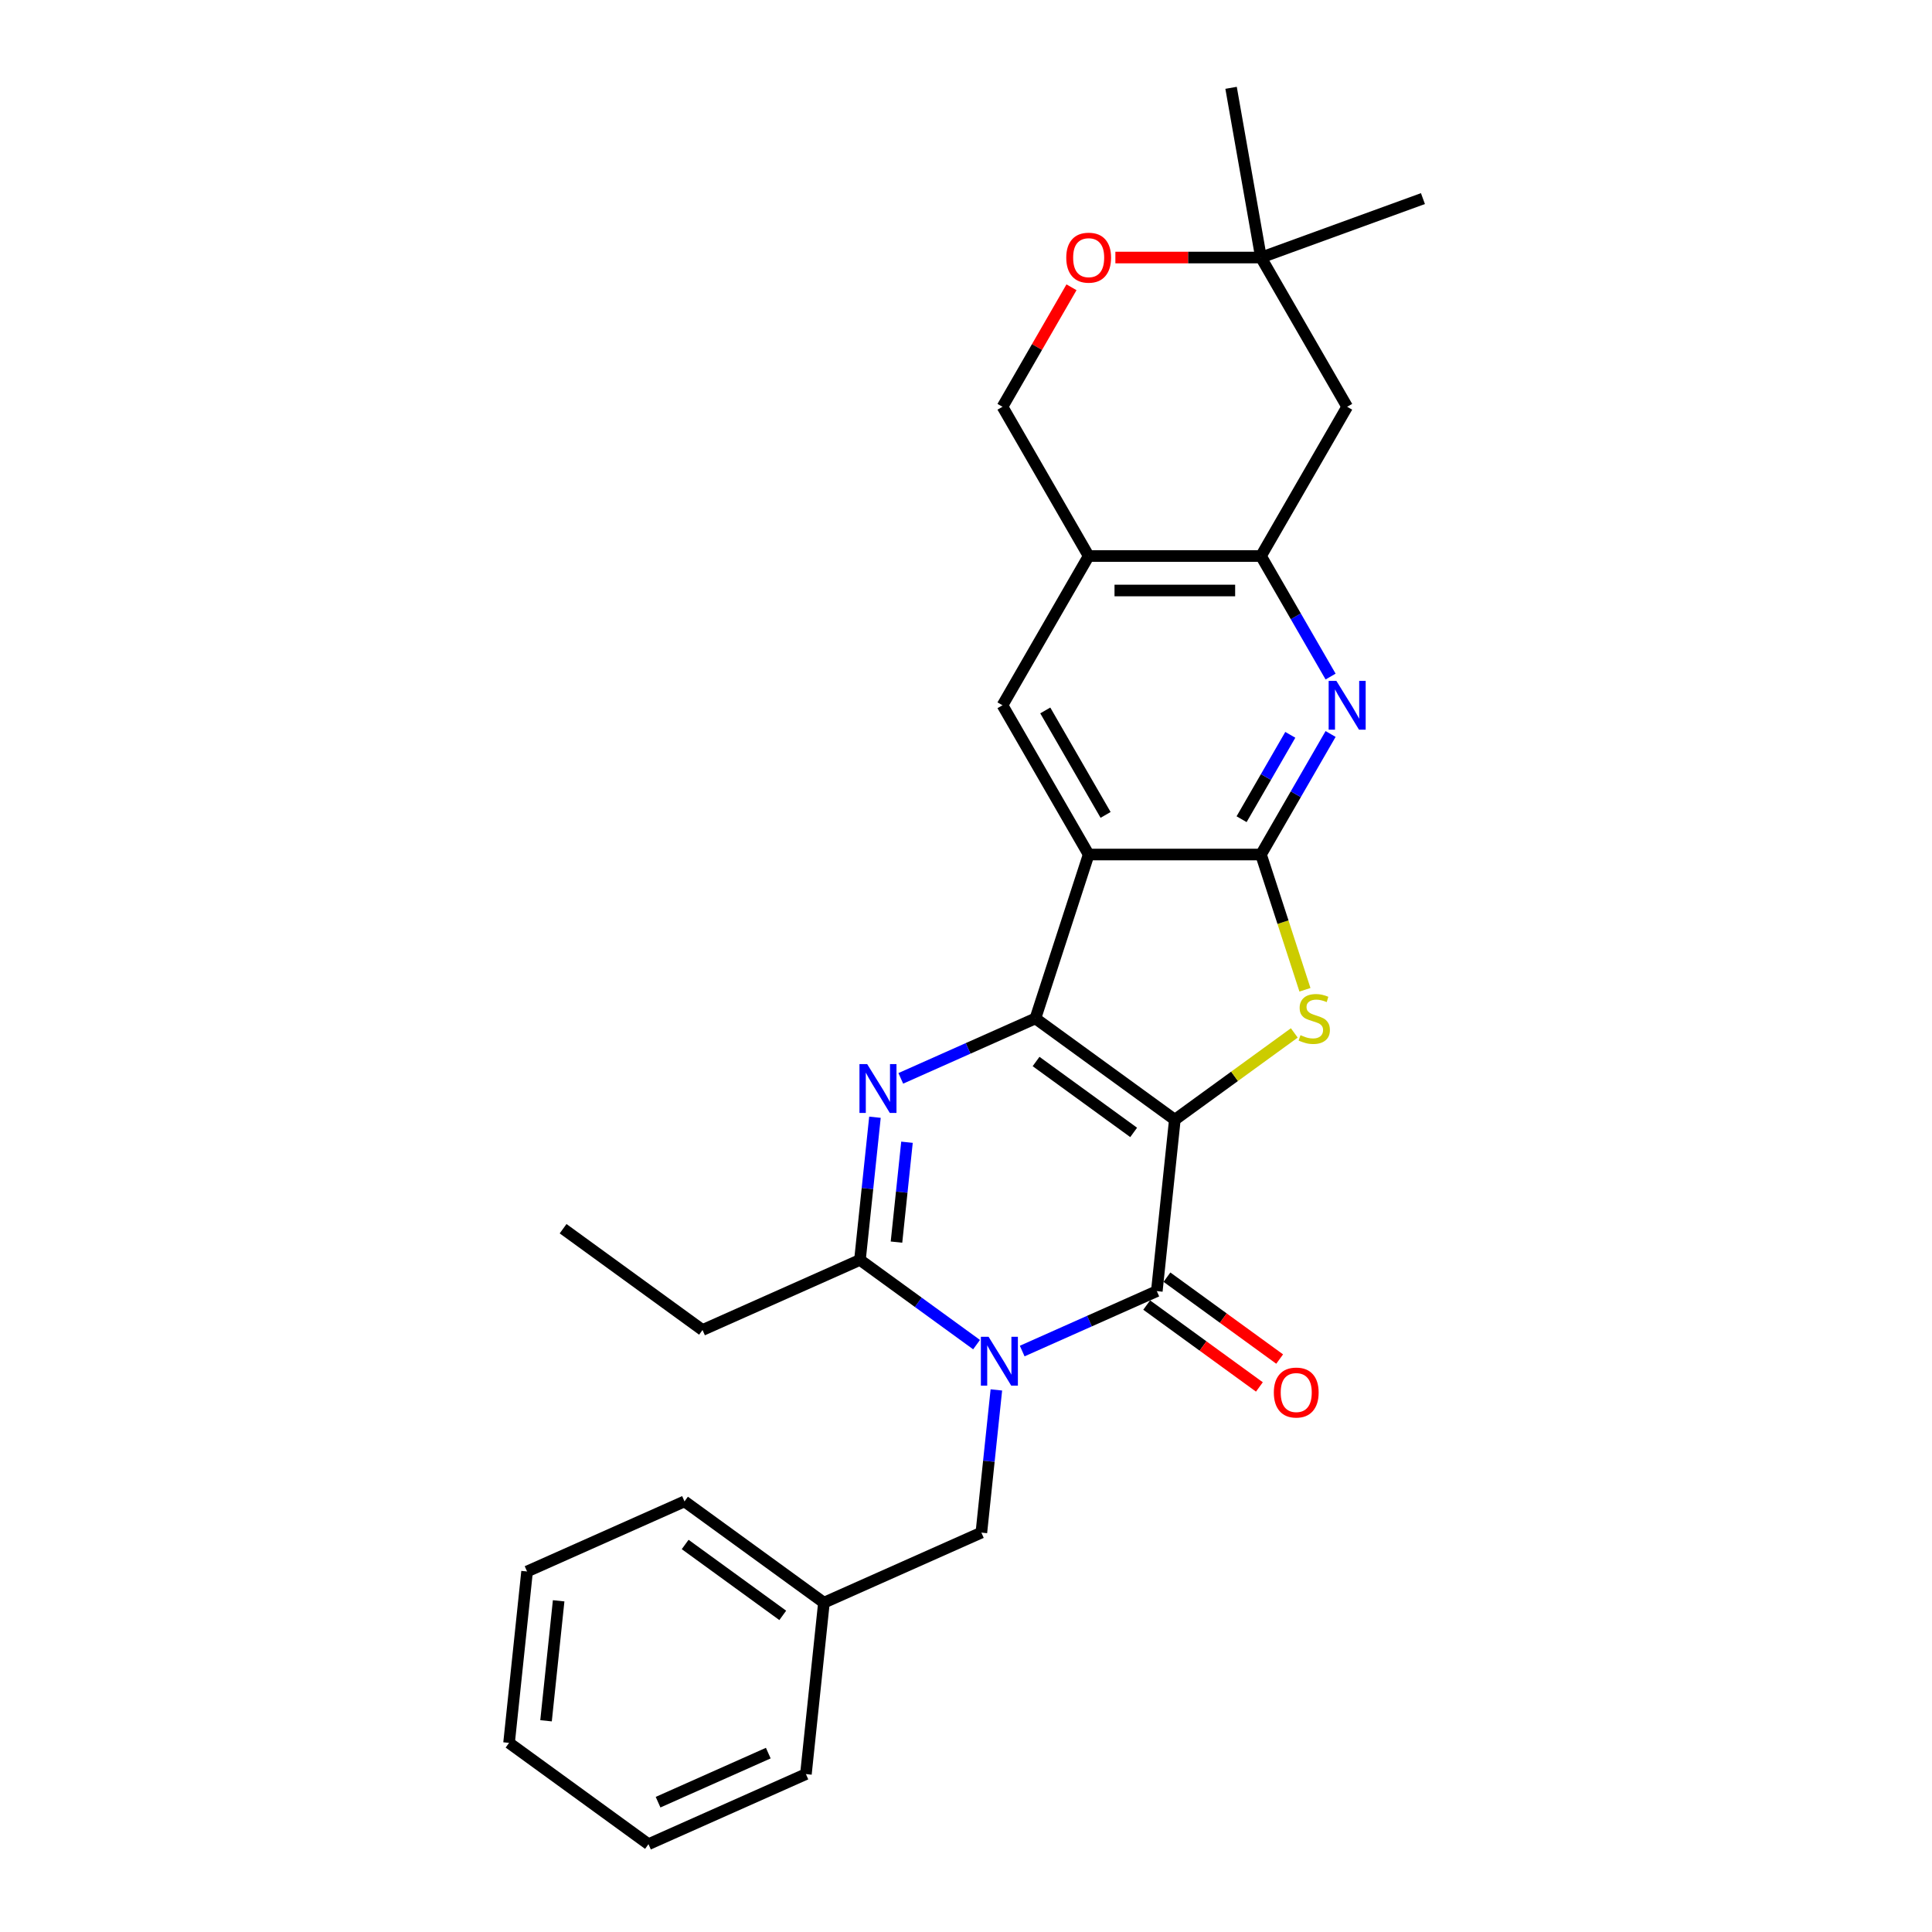 <?xml version='1.0' encoding='iso-8859-1'?>
<svg version='1.1' baseProfile='full'
              xmlns='http://www.w3.org/2000/svg'
                      xmlns:rdkit='http://www.rdkit.org/xml'
                      xmlns:xlink='http://www.w3.org/1999/xlink'
                  xml:space='preserve'
width='1000px' height='1000px' viewBox='0 0 1000 1000'>
<!-- END OF HEADER -->
<rect style='opacity:1.0;fill:#FFFFFF;stroke:none' width='1000' height='1000' x='0' y='0'> </rect>
<path class='bond-0' d='M 608.091,579.566 L 535.926,527.135' style='fill:none;fill-rule:evenodd;stroke:#000000;stroke-width:6px;stroke-linecap:butt;stroke-linejoin:miter;stroke-opacity:1' />
<path class='bond-0' d='M 586.78,586.134 L 536.265,549.433' style='fill:none;fill-rule:evenodd;stroke:#000000;stroke-width:6px;stroke-linecap:butt;stroke-linejoin:miter;stroke-opacity:1' />
<path class='bond-2' d='M 608.091,579.566 L 598.767,668.278' style='fill:none;fill-rule:evenodd;stroke:#000000;stroke-width:6px;stroke-linecap:butt;stroke-linejoin:miter;stroke-opacity:1' />
<path class='bond-5' d='M 608.091,579.566 L 639.009,557.103' style='fill:none;fill-rule:evenodd;stroke:#000000;stroke-width:6px;stroke-linecap:butt;stroke-linejoin:miter;stroke-opacity:1' />
<path class='bond-5' d='M 639.009,557.103 L 669.926,534.64' style='fill:none;fill-rule:evenodd;stroke:#CCCC00;stroke-width:6px;stroke-linecap:butt;stroke-linejoin:miter;stroke-opacity:1' />
<path class='bond-3' d='M 535.926,527.135 L 501.087,542.647' style='fill:none;fill-rule:evenodd;stroke:#000000;stroke-width:6px;stroke-linecap:butt;stroke-linejoin:miter;stroke-opacity:1' />
<path class='bond-3' d='M 501.087,542.647 L 466.247,558.158' style='fill:none;fill-rule:evenodd;stroke:#0000FF;stroke-width:6px;stroke-linecap:butt;stroke-linejoin:miter;stroke-opacity:1' />
<path class='bond-4' d='M 535.926,527.135 L 563.491,442.3' style='fill:none;fill-rule:evenodd;stroke:#000000;stroke-width:6px;stroke-linecap:butt;stroke-linejoin:miter;stroke-opacity:1' />
<path class='bond-1' d='M 529.088,699.301 L 563.928,683.789' style='fill:none;fill-rule:evenodd;stroke:#0000FF;stroke-width:6px;stroke-linecap:butt;stroke-linejoin:miter;stroke-opacity:1' />
<path class='bond-1' d='M 563.928,683.789 L 598.767,668.278' style='fill:none;fill-rule:evenodd;stroke:#000000;stroke-width:6px;stroke-linecap:butt;stroke-linejoin:miter;stroke-opacity:1' />
<path class='bond-7' d='M 505.468,695.978 L 475.291,674.053' style='fill:none;fill-rule:evenodd;stroke:#0000FF;stroke-width:6px;stroke-linecap:butt;stroke-linejoin:miter;stroke-opacity:1' />
<path class='bond-7' d='M 475.291,674.053 L 445.113,652.128' style='fill:none;fill-rule:evenodd;stroke:#000000;stroke-width:6px;stroke-linecap:butt;stroke-linejoin:miter;stroke-opacity:1' />
<path class='bond-13' d='M 515.716,719.42 L 511.835,756.346' style='fill:none;fill-rule:evenodd;stroke:#0000FF;stroke-width:6px;stroke-linecap:butt;stroke-linejoin:miter;stroke-opacity:1' />
<path class='bond-13' d='M 511.835,756.346 L 507.954,793.271' style='fill:none;fill-rule:evenodd;stroke:#000000;stroke-width:6px;stroke-linecap:butt;stroke-linejoin:miter;stroke-opacity:1' />
<path class='bond-16' d='M 593.524,675.494 L 622.693,696.687' style='fill:none;fill-rule:evenodd;stroke:#000000;stroke-width:6px;stroke-linecap:butt;stroke-linejoin:miter;stroke-opacity:1' />
<path class='bond-16' d='M 622.693,696.687 L 651.863,717.88' style='fill:none;fill-rule:evenodd;stroke:#FF0000;stroke-width:6px;stroke-linecap:butt;stroke-linejoin:miter;stroke-opacity:1' />
<path class='bond-16' d='M 604.01,661.061 L 633.179,682.254' style='fill:none;fill-rule:evenodd;stroke:#000000;stroke-width:6px;stroke-linecap:butt;stroke-linejoin:miter;stroke-opacity:1' />
<path class='bond-16' d='M 633.179,682.254 L 662.349,703.447' style='fill:none;fill-rule:evenodd;stroke:#FF0000;stroke-width:6px;stroke-linecap:butt;stroke-linejoin:miter;stroke-opacity:1' />
<path class='bond-29' d='M 452.875,578.277 L 448.994,615.203' style='fill:none;fill-rule:evenodd;stroke:#0000FF;stroke-width:6px;stroke-linecap:butt;stroke-linejoin:miter;stroke-opacity:1' />
<path class='bond-29' d='M 448.994,615.203 L 445.113,652.128' style='fill:none;fill-rule:evenodd;stroke:#000000;stroke-width:6px;stroke-linecap:butt;stroke-linejoin:miter;stroke-opacity:1' />
<path class='bond-29' d='M 469.453,591.22 L 466.737,617.067' style='fill:none;fill-rule:evenodd;stroke:#0000FF;stroke-width:6px;stroke-linecap:butt;stroke-linejoin:miter;stroke-opacity:1' />
<path class='bond-29' d='M 466.737,617.067 L 464.02,642.915' style='fill:none;fill-rule:evenodd;stroke:#000000;stroke-width:6px;stroke-linecap:butt;stroke-linejoin:miter;stroke-opacity:1' />
<path class='bond-10' d='M 563.491,442.3 L 518.89,365.05' style='fill:none;fill-rule:evenodd;stroke:#000000;stroke-width:6px;stroke-linecap:butt;stroke-linejoin:miter;stroke-opacity:1' />
<path class='bond-10' d='M 572.251,421.793 L 541.03,367.718' style='fill:none;fill-rule:evenodd;stroke:#000000;stroke-width:6px;stroke-linecap:butt;stroke-linejoin:miter;stroke-opacity:1' />
<path class='bond-28' d='M 563.491,442.3 L 652.691,442.3' style='fill:none;fill-rule:evenodd;stroke:#000000;stroke-width:6px;stroke-linecap:butt;stroke-linejoin:miter;stroke-opacity:1' />
<path class='bond-6' d='M 675.439,512.31 L 664.065,477.305' style='fill:none;fill-rule:evenodd;stroke:#CCCC00;stroke-width:6px;stroke-linecap:butt;stroke-linejoin:miter;stroke-opacity:1' />
<path class='bond-6' d='M 664.065,477.305 L 652.691,442.3' style='fill:none;fill-rule:evenodd;stroke:#000000;stroke-width:6px;stroke-linecap:butt;stroke-linejoin:miter;stroke-opacity:1' />
<path class='bond-8' d='M 652.691,442.3 L 670.701,411.106' style='fill:none;fill-rule:evenodd;stroke:#000000;stroke-width:6px;stroke-linecap:butt;stroke-linejoin:miter;stroke-opacity:1' />
<path class='bond-8' d='M 670.701,411.106 L 688.712,379.911' style='fill:none;fill-rule:evenodd;stroke:#0000FF;stroke-width:6px;stroke-linecap:butt;stroke-linejoin:miter;stroke-opacity:1' />
<path class='bond-8' d='M 642.644,424.022 L 655.251,402.186' style='fill:none;fill-rule:evenodd;stroke:#000000;stroke-width:6px;stroke-linecap:butt;stroke-linejoin:miter;stroke-opacity:1' />
<path class='bond-8' d='M 655.251,402.186 L 667.859,380.349' style='fill:none;fill-rule:evenodd;stroke:#0000FF;stroke-width:6px;stroke-linecap:butt;stroke-linejoin:miter;stroke-opacity:1' />
<path class='bond-18' d='M 445.113,652.128 L 363.624,688.409' style='fill:none;fill-rule:evenodd;stroke:#000000;stroke-width:6px;stroke-linecap:butt;stroke-linejoin:miter;stroke-opacity:1' />
<path class='bond-9' d='M 688.712,350.189 L 670.701,318.995' style='fill:none;fill-rule:evenodd;stroke:#0000FF;stroke-width:6px;stroke-linecap:butt;stroke-linejoin:miter;stroke-opacity:1' />
<path class='bond-9' d='M 670.701,318.995 L 652.691,287.8' style='fill:none;fill-rule:evenodd;stroke:#000000;stroke-width:6px;stroke-linecap:butt;stroke-linejoin:miter;stroke-opacity:1' />
<path class='bond-12' d='M 652.691,287.8 L 697.292,210.55' style='fill:none;fill-rule:evenodd;stroke:#000000;stroke-width:6px;stroke-linecap:butt;stroke-linejoin:miter;stroke-opacity:1' />
<path class='bond-30' d='M 652.691,287.8 L 563.491,287.8' style='fill:none;fill-rule:evenodd;stroke:#000000;stroke-width:6px;stroke-linecap:butt;stroke-linejoin:miter;stroke-opacity:1' />
<path class='bond-30' d='M 639.311,305.64 L 576.871,305.64' style='fill:none;fill-rule:evenodd;stroke:#000000;stroke-width:6px;stroke-linecap:butt;stroke-linejoin:miter;stroke-opacity:1' />
<path class='bond-11' d='M 518.89,365.05 L 563.491,287.8' style='fill:none;fill-rule:evenodd;stroke:#000000;stroke-width:6px;stroke-linecap:butt;stroke-linejoin:miter;stroke-opacity:1' />
<path class='bond-17' d='M 563.491,287.8 L 518.89,210.55' style='fill:none;fill-rule:evenodd;stroke:#000000;stroke-width:6px;stroke-linecap:butt;stroke-linejoin:miter;stroke-opacity:1' />
<path class='bond-15' d='M 697.292,210.55 L 652.691,133.3' style='fill:none;fill-rule:evenodd;stroke:#000000;stroke-width:6px;stroke-linecap:butt;stroke-linejoin:miter;stroke-opacity:1' />
<path class='bond-19' d='M 507.954,793.271 L 426.465,829.552' style='fill:none;fill-rule:evenodd;stroke:#000000;stroke-width:6px;stroke-linecap:butt;stroke-linejoin:miter;stroke-opacity:1' />
<path class='bond-14' d='M 554.602,148.696 L 536.746,179.623' style='fill:none;fill-rule:evenodd;stroke:#FF0000;stroke-width:6px;stroke-linecap:butt;stroke-linejoin:miter;stroke-opacity:1' />
<path class='bond-14' d='M 536.746,179.623 L 518.89,210.55' style='fill:none;fill-rule:evenodd;stroke:#000000;stroke-width:6px;stroke-linecap:butt;stroke-linejoin:miter;stroke-opacity:1' />
<path class='bond-31' d='M 577.317,133.3 L 615.004,133.3' style='fill:none;fill-rule:evenodd;stroke:#FF0000;stroke-width:6px;stroke-linecap:butt;stroke-linejoin:miter;stroke-opacity:1' />
<path class='bond-31' d='M 615.004,133.3 L 652.691,133.3' style='fill:none;fill-rule:evenodd;stroke:#000000;stroke-width:6px;stroke-linecap:butt;stroke-linejoin:miter;stroke-opacity:1' />
<path class='bond-20' d='M 652.691,133.3 L 637.202,45.455' style='fill:none;fill-rule:evenodd;stroke:#000000;stroke-width:6px;stroke-linecap:butt;stroke-linejoin:miter;stroke-opacity:1' />
<path class='bond-21' d='M 652.691,133.3 L 736.512,102.792' style='fill:none;fill-rule:evenodd;stroke:#000000;stroke-width:6px;stroke-linecap:butt;stroke-linejoin:miter;stroke-opacity:1' />
<path class='bond-24' d='M 363.624,688.409 L 291.46,635.979' style='fill:none;fill-rule:evenodd;stroke:#000000;stroke-width:6px;stroke-linecap:butt;stroke-linejoin:miter;stroke-opacity:1' />
<path class='bond-22' d='M 426.465,829.552 L 354.3,777.121' style='fill:none;fill-rule:evenodd;stroke:#000000;stroke-width:6px;stroke-linecap:butt;stroke-linejoin:miter;stroke-opacity:1' />
<path class='bond-22' d='M 405.154,836.121 L 354.639,799.419' style='fill:none;fill-rule:evenodd;stroke:#000000;stroke-width:6px;stroke-linecap:butt;stroke-linejoin:miter;stroke-opacity:1' />
<path class='bond-23' d='M 426.465,829.552 L 417.141,918.264' style='fill:none;fill-rule:evenodd;stroke:#000000;stroke-width:6px;stroke-linecap:butt;stroke-linejoin:miter;stroke-opacity:1' />
<path class='bond-26' d='M 354.3,777.121 L 272.812,813.403' style='fill:none;fill-rule:evenodd;stroke:#000000;stroke-width:6px;stroke-linecap:butt;stroke-linejoin:miter;stroke-opacity:1' />
<path class='bond-25' d='M 417.141,918.264 L 335.652,954.545' style='fill:none;fill-rule:evenodd;stroke:#000000;stroke-width:6px;stroke-linecap:butt;stroke-linejoin:miter;stroke-opacity:1' />
<path class='bond-25' d='M 397.662,907.409 L 340.619,932.806' style='fill:none;fill-rule:evenodd;stroke:#000000;stroke-width:6px;stroke-linecap:butt;stroke-linejoin:miter;stroke-opacity:1' />
<path class='bond-27' d='M 335.652,954.545 L 263.488,902.115' style='fill:none;fill-rule:evenodd;stroke:#000000;stroke-width:6px;stroke-linecap:butt;stroke-linejoin:miter;stroke-opacity:1' />
<path class='bond-32' d='M 272.812,813.403 L 263.488,902.115' style='fill:none;fill-rule:evenodd;stroke:#000000;stroke-width:6px;stroke-linecap:butt;stroke-linejoin:miter;stroke-opacity:1' />
<path class='bond-32' d='M 289.155,828.574 L 282.629,890.673' style='fill:none;fill-rule:evenodd;stroke:#000000;stroke-width:6px;stroke-linecap:butt;stroke-linejoin:miter;stroke-opacity:1' />
<path  class='atom-2' d='M 511.694 691.928
L 519.972 705.308
Q 520.793 706.629, 522.113 709.019
Q 523.433 711.41, 523.504 711.552
L 523.504 691.928
L 526.858 691.928
L 526.858 717.19
L 523.397 717.19
L 514.513 702.561
Q 513.478 700.848, 512.372 698.886
Q 511.302 696.924, 510.981 696.317
L 510.981 717.19
L 507.698 717.19
L 507.698 691.928
L 511.694 691.928
' fill='#0000FF'/>
<path  class='atom-4' d='M 448.853 550.785
L 457.131 564.166
Q 457.952 565.486, 459.272 567.876
Q 460.592 570.267, 460.663 570.41
L 460.663 550.785
L 464.017 550.785
L 464.017 576.047
L 460.556 576.047
L 451.672 561.418
Q 450.637 559.705, 449.531 557.743
Q 448.461 555.781, 448.14 555.174
L 448.14 576.047
L 444.857 576.047
L 444.857 550.785
L 448.853 550.785
' fill='#0000FF'/>
<path  class='atom-6' d='M 673.12 535.805
Q 673.405 535.912, 674.583 536.412
Q 675.76 536.911, 677.045 537.233
Q 678.365 537.518, 679.649 537.518
Q 682.04 537.518, 683.431 536.376
Q 684.823 535.199, 684.823 533.165
Q 684.823 531.773, 684.109 530.917
Q 683.431 530.061, 682.361 529.597
Q 681.291 529.133, 679.507 528.598
Q 677.259 527.92, 675.903 527.278
Q 674.583 526.636, 673.619 525.28
Q 672.692 523.924, 672.692 521.64
Q 672.692 518.465, 674.832 516.502
Q 677.009 514.54, 681.291 514.54
Q 684.216 514.54, 687.535 515.931
L 686.714 518.679
Q 683.681 517.43, 681.398 517.43
Q 678.936 517.43, 677.58 518.465
Q 676.224 519.464, 676.26 521.212
Q 676.26 522.568, 676.938 523.389
Q 677.651 524.209, 678.65 524.673
Q 679.685 525.137, 681.398 525.672
Q 683.681 526.386, 685.037 527.099
Q 686.393 527.813, 687.356 529.276
Q 688.355 530.703, 688.355 533.165
Q 688.355 536.662, 686 538.553
Q 683.681 540.408, 679.792 540.408
Q 677.544 540.408, 675.831 539.909
Q 674.154 539.445, 672.156 538.624
L 673.12 535.805
' fill='#CCCC00'/>
<path  class='atom-9' d='M 691.708 352.419
L 699.985 365.799
Q 700.806 367.12, 702.126 369.51
Q 703.446 371.901, 703.518 372.043
L 703.518 352.419
L 706.872 352.419
L 706.872 377.681
L 703.411 377.681
L 694.526 363.052
Q 693.492 361.339, 692.386 359.377
Q 691.315 357.415, 690.994 356.808
L 690.994 377.681
L 687.711 377.681
L 687.711 352.419
L 691.708 352.419
' fill='#0000FF'/>
<path  class='atom-15' d='M 551.895 133.371
Q 551.895 127.306, 554.892 123.916
Q 557.889 120.527, 563.491 120.527
Q 569.092 120.527, 572.09 123.916
Q 575.087 127.306, 575.087 133.371
Q 575.087 139.508, 572.054 143.005
Q 569.021 146.466, 563.491 146.466
Q 557.925 146.466, 554.892 143.005
Q 551.895 139.544, 551.895 133.371
M 563.491 143.612
Q 567.344 143.612, 569.414 141.043
Q 571.519 138.438, 571.519 133.371
Q 571.519 128.412, 569.414 125.914
Q 567.344 123.381, 563.491 123.381
Q 559.637 123.381, 557.532 125.879
Q 555.463 128.376, 555.463 133.371
Q 555.463 138.474, 557.532 141.043
Q 559.637 143.612, 563.491 143.612
' fill='#FF0000'/>
<path  class='atom-17' d='M 659.336 720.78
Q 659.336 714.714, 662.333 711.325
Q 665.33 707.935, 670.932 707.935
Q 676.534 707.935, 679.531 711.325
Q 682.528 714.714, 682.528 720.78
Q 682.528 726.917, 679.495 730.414
Q 676.462 733.875, 670.932 733.875
Q 665.366 733.875, 662.333 730.414
Q 659.336 726.953, 659.336 720.78
M 670.932 731.02
Q 674.785 731.02, 676.855 728.451
Q 678.96 725.847, 678.96 720.78
Q 678.96 715.821, 676.855 713.323
Q 674.785 710.79, 670.932 710.79
Q 667.078 710.79, 664.973 713.287
Q 662.904 715.785, 662.904 720.78
Q 662.904 725.882, 664.973 728.451
Q 667.078 731.02, 670.932 731.02
' fill='#FF0000'/>
</svg>
